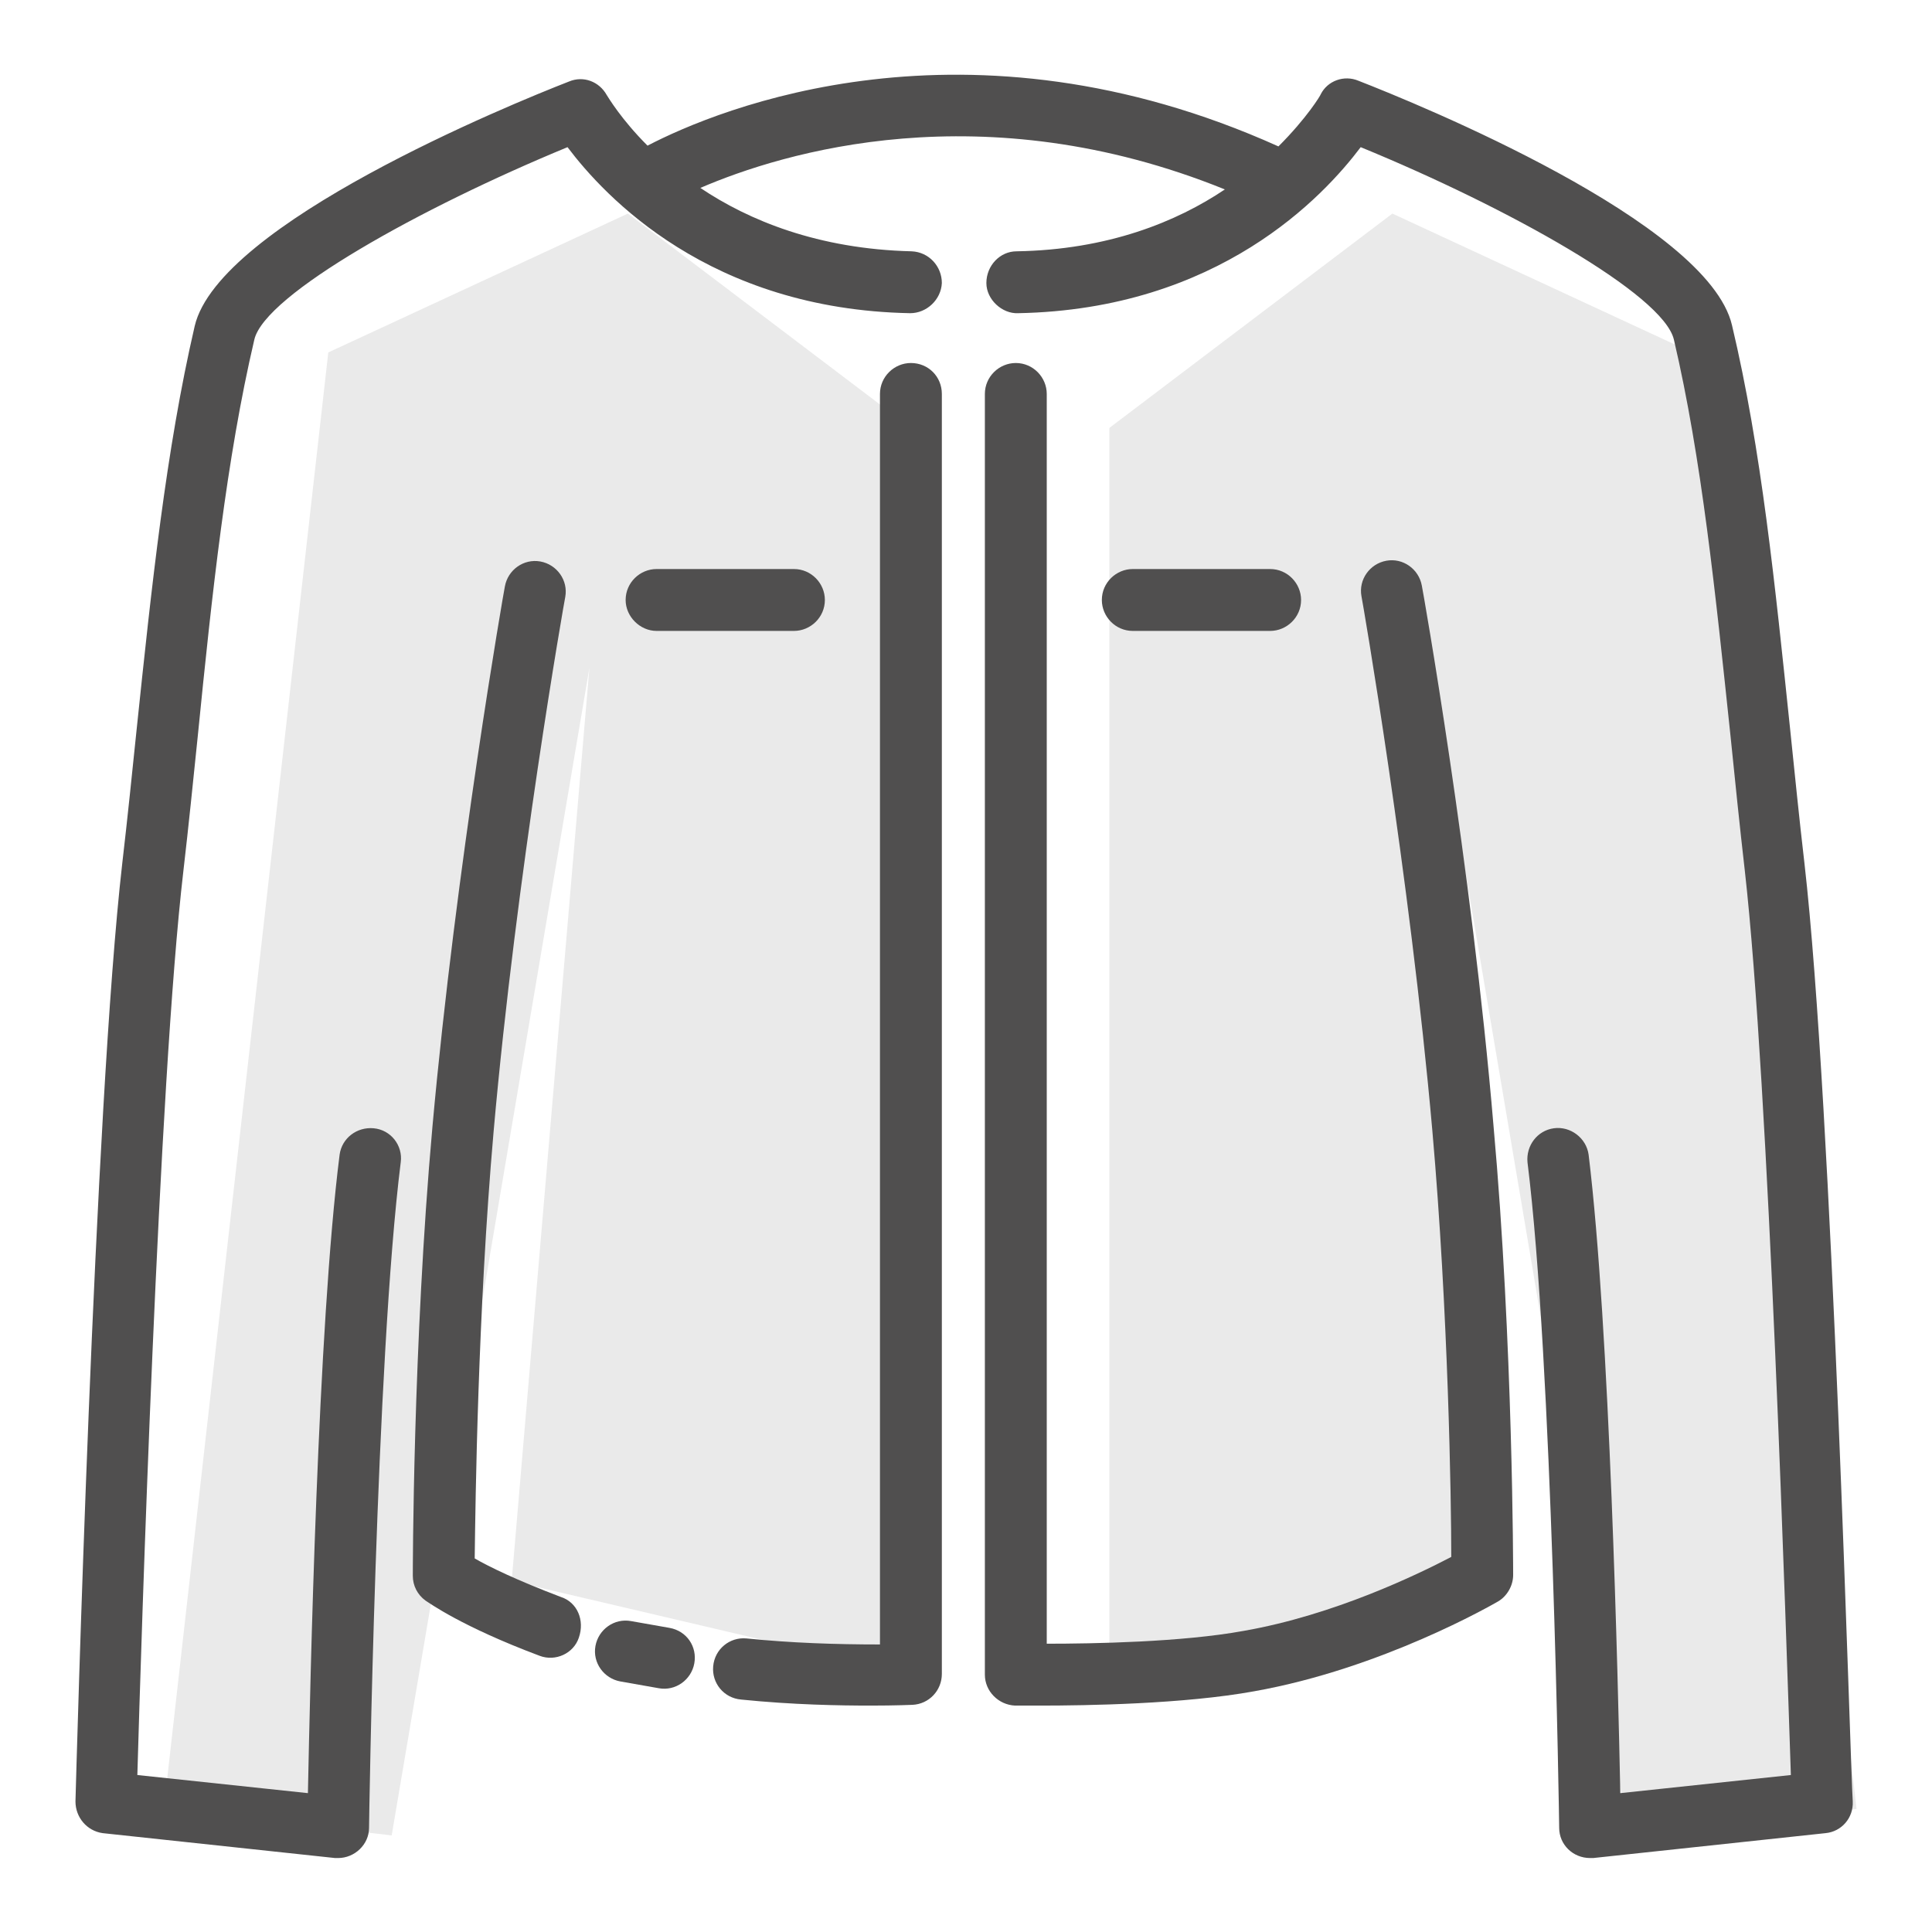 <?xml version="1.0" encoding="utf-8"?>
<!-- Svg Vector Icons : http://www.onlinewebfonts.com/icon -->
<!DOCTYPE svg PUBLIC "-//W3C//DTD SVG 1.1//EN" "http://www.w3.org/Graphics/SVG/1.1/DTD/svg11.dtd">
<svg version="1.1" xmlns="http://www.w3.org/2000/svg" xmlns:xlink="http://www.w3.org/1999/xlink" x="0px" y="0px" viewBox="0 0 256 256" enable-background="new 0 0 256 256" xml:space="preserve">
<g> <path fill="#eaeaea" d="M21.7,239.7l21.8-193l39.7-18.4l37.5,28.4v165.2l-52.9-12.4l10.3-121L51.9,243.2L21.7,239.7z M246,239.7 l-21.8-193l-39.7-18.4L147,56.7v165.2l52.9-12.4l-10.3-121l26.2,154.8L246,239.7z"/> <path fill="#504f4f" d="M120.7,48.1c-2.2,0-4.1,1.8-4.1,4.1v165.7c-5.9,0-11.8-0.2-17.7-0.8c-2.2-0.2-4.2,1.4-4.4,3.7 c-0.2,2.2,1.4,4.2,3.7,4.4c6.9,0.7,13.1,0.8,17.2,0.8c3.3,0,5.4-0.1,5.5-0.1c2.2-0.1,3.9-1.9,3.9-4.1V52.2 C124.8,49.9,123,48.1,120.7,48.1C120.7,48.1,120.7,48.1,120.7,48.1z M74.3,211.6c-5.8-2.2-9.5-4-11.4-5.1 c0.1-7.5,0.4-32.5,2.5-56.5c3-34.1,9.4-70.5,9.5-70.9c0.4-2.2-1.1-4.3-3.3-4.7c-2.2-0.4-4.3,1.1-4.7,3.3 c-0.1,0.4-6.5,37.1-9.6,71.6c-2.6,28.9-2.6,59.2-2.6,59.5c0,1.3,0.6,2.5,1.7,3.3c0.5,0.3,4.7,3.4,15.1,7.3c2.1,0.8,4.5-0.3,5.2-2.4 C77.5,214.7,76.5,212.3,74.3,211.6z M87,83.6h18.2c2.2,0,4.1-1.8,4.1-4.1c0-2.2-1.8-4.1-4.1-4.1H87c-2.2,0-4.1,1.8-4.1,4.1 C82.9,81.7,84.8,83.6,87,83.6z"/> <path fill="#504f4f" d="M239.1,114.4c-0.7-6-1.3-12-1.9-17.8c-2-19.1-3.8-37.1-7.7-53.5c-3.2-13.7-41.8-29.4-49.5-32.4 c-1.9-0.8-4.1,0-5,1.8c0,0.1-1.8,3.1-5.6,6.9c-41.3-18.6-74.2-5-83.6-0.1c-3.5-3.5-5.2-6.4-5.4-6.7c-1-1.8-3.1-2.6-5-1.8 c-7.7,3-46.4,18.8-49.6,32.4c-3.8,16.4-5.7,34.4-7.7,53.5c-0.6,5.8-1.2,11.7-1.9,17.7c-3.7,32.3-6.1,120.6-6.2,124.3 c0,2.1,1.5,3.9,3.6,4.2l30.8,3.3c0.1,0,0.3,0,0.4,0c2.2,0,4.1-1.8,4.1-4c0-0.6,0.9-61.8,4.2-88.2c0.3-2.2-1.3-4.3-3.6-4.5 c-2.2-0.2-4.2,1.3-4.5,3.5c-2.9,22.9-3.9,69.9-4.2,84.6l-22.6-2.4c0.5-17.5,2.8-91.6,6.1-119.8c0.7-6,1.3-12,1.9-17.8 C28.1,78.6,30,60.8,33.7,45c1.4-6,22.1-17.5,41.5-25.5C80.1,26,94,41,120.6,41.5c2.2,0,4.1-1.8,4.2-4c0-2.2-1.7-4.1-4-4.2 c-12.4-0.3-21.6-4.1-28-8.4c10.9-4.7,37.4-12.8,69.5,0.2c-6.4,4.3-15.5,8-27.6,8.2c-2.2,0-4,1.9-4,4.2c0,2.2,2.1,4.1,4.2,4 c26.6-0.5,40.5-15.5,45.4-22c19.5,8,40.1,19.5,41.5,25.5c3.7,15.8,5.5,33.6,7.5,52.5c0.6,5.9,1.2,11.8,1.9,17.9 c3.2,28.3,5.5,102.3,6.1,119.8l-22.6,2.4c-0.3-14.7-1.4-61.7-4.2-84.6c-0.3-2.2-2.4-3.8-4.6-3.5c-2.2,0.3-3.7,2.3-3.5,4.5 c3.3,26.4,4.2,87.6,4.2,88.2c0,2.2,1.8,4,4.1,4c0.1,0,0.3,0,0.4,0l30.8-3.3c2.1-0.2,3.7-2,3.6-4.2 C245.2,234.9,242.8,146.7,239.1,114.4z"/> <path fill="#504f4f" d="M188.4,77.6c-0.4-2.2-2.5-3.7-4.7-3.3c-2.2,0.4-3.7,2.5-3.3,4.7c0.1,0.4,6.4,36.8,9.4,70.9 c2.1,23.9,2.5,48.7,2.5,56.4c-4.4,2.3-15.5,7.7-27.5,9.8c-8.2,1.5-20,1.7-26.1,1.7V52.2c0-2.2-1.8-4.1-4.1-4.1 c-2.2,0-4.1,1.8-4.1,4.1v169.7c0,2.2,1.8,4,4,4.1c0.2,0,1.4,0,3.3,0c6.1,0,19.1-0.2,28.4-1.9c16.9-3,31.6-11.5,32.3-11.9 c1.2-0.7,2-2.1,2-3.5c0-0.3,0-30.6-2.6-59.5C195,114.7,188.5,78,188.4,77.6L188.4,77.6z"/> <path fill="#504f4f" d="M168.3,83.6c2.2,0,4.1-1.8,4.1-4.1c0-2.2-1.8-4.1-4.1-4.1h-18.2c-2.2,0-4.1,1.8-4.1,4.1 c0,2.2,1.8,4.1,4.1,4.1H168.3z M88.7,215.7l-5.1-0.9c-2.2-0.4-4.3,1.1-4.7,3.3c-0.4,2.2,1.1,4.3,3.3,4.7l5.1,0.9 c2.2,0.4,4.3-1.1,4.7-3.3C92.4,218.2,91,216.1,88.7,215.7z"/></g>
</svg>